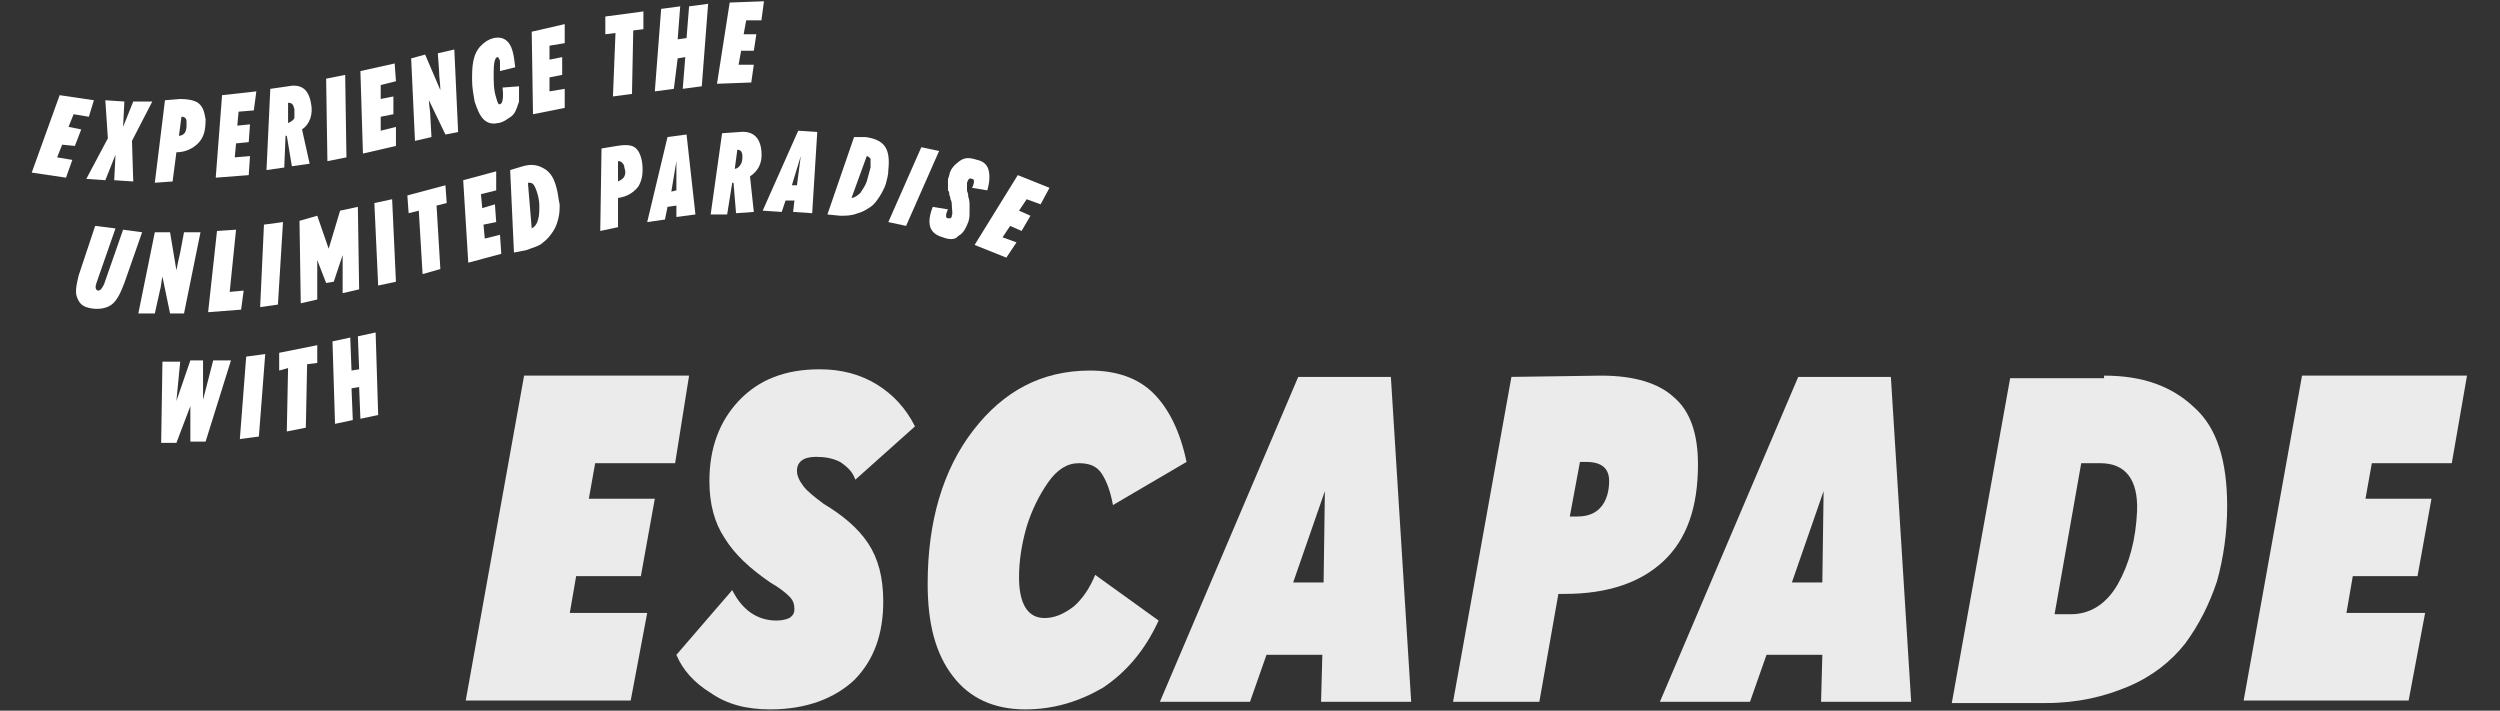 <svg width="197" height="56" xmlns="http://www.w3.org/2000/svg" xml:space="preserve" version="1.1">
 <rect width="100%" height="100%" fill="#333333" stroke="none"/>
 <g>
  <title>Layer 1</title>
  <g id="svg_1">
   <g opacity="0.9" class="st0" id="svg_2">
    <path fill="#FFFFFF" d="m53.2,36.5l-6.3,0l-0.5,2.8l5.2,0l-1.1,6.1l-5.1,0l-0.5,2.9l6.1,0l-1.3,6.9l-13,0l4.6,-25.6l13,0c0,0 -1.1,6.9 -1.1,6.9z" class="st1" id="svg_3"/>
    <path fill="#FFFFFF" d="m60.7,55.9c-1.9,0 -3.4,-0.4 -4.7,-1.3c-1.3,-0.8 -2.2,-1.8 -2.7,-3l4.4,-5.1c0.8,1.6 2,2.4 3.5,2.4c0.4,0 0.8,-0.1 1,-0.2c0.3,-0.2 0.4,-0.4 0.4,-0.7c0,-0.4 -0.1,-0.7 -0.4,-1c-0.3,-0.3 -0.8,-0.7 -1.5,-1.1c-1.6,-1.1 -2.8,-2.2 -3.6,-3.5c-0.8,-1.2 -1.2,-2.7 -1.2,-4.5c0,-2.6 0.8,-4.7 2.3,-6.3c1.6,-1.7 3.7,-2.5 6.4,-2.5c1.7,0 3.2,0.4 4.5,1.2c1.3,0.8 2.3,1.9 3,3.3l-4.7,4.2c-0.2,-0.6 -0.6,-1 -1.2,-1.4c-0.6,-0.3 -1.2,-0.4 -1.9,-0.4c-1,0 -1.5,0.4 -1.5,1.1c0,0.4 0.2,0.8 0.5,1.2s0.8,0.8 1.6,1.4c1.5,0.9 2.7,1.9 3.5,3.1c0.8,1.2 1.2,2.7 1.2,4.6c0,2.5 -0.7,4.6 -2.3,6.2c-1.5,1.4 -3.7,2.3 -6.6,2.3l0,0z" class="st1" id="svg_4"/>
    <path fill="#FFFFFF" d="m80.8,55.9c-2.5,0 -4.4,-0.9 -5.7,-2.6c-1.4,-1.8 -2,-4.2 -2,-7.3c0,-4.9 1.2,-9 3.6,-12.1s5.4,-4.7 9.2,-4.7c2.1,0 3.8,0.6 5,1.8c1.2,1.2 2.1,3 2.6,5.4l-5.8,3.4c-0.2,-1.1 -0.5,-1.9 -0.9,-2.5c-0.4,-0.6 -1,-0.8 -1.8,-0.8c-0.9,0 -1.7,0.5 -2.4,1.5c-0.7,1 -1.3,2.2 -1.7,3.5c-0.4,1.4 -0.6,2.7 -0.6,4c0,2.1 0.7,3.2 2,3.2c0.8,0 1.5,-0.3 2.3,-0.9c0.7,-0.6 1.3,-1.5 1.7,-2.5l5,3.6c-1.1,2.4 -2.6,4.1 -4.4,5.3c-1.9,1.1 -3.9,1.7 -6.1,1.7z" class="st1" id="svg_5"/>
    <path fill="#FFFFFF" d="m111.2,55.3l-7.1,0l0.1,-3.7l-4.4,0l-1.3,3.7l-7.1,0l10.9,-25.6l7.3,0c0,0 1.6,25.6 1.6,25.6zm-9.3,-9.4l2.4,0l0.1,-7.2l-2.5,7.2z" class="st1" id="svg_6"/>
    <path fill="#FFFFFF" d="m126.2,29.6c2.6,0 4.5,0.6 5.7,1.7c1.3,1.1 1.9,2.9 1.9,5.3c0,3.4 -0.9,5.9 -2.7,7.6c-1.8,1.7 -4.4,2.6 -7.8,2.6l-0.5,0l-1.5,8.5l-6.8,0l4.6,-25.6l7.1,-0.1c0,0.1 0,0 0,0zm-1.9,11.1c0.9,0 1.5,-0.3 1.9,-0.8c0.4,-0.5 0.6,-1.2 0.6,-2c0,-1 -0.6,-1.5 -1.8,-1.5l-0.5,0l-0.8,4.3c0,0 0.6,0 0.6,0z" class="st1" id="svg_7"/>
    <path fill="#FFFFFF" d="m150.6,55.3l-7.1,0l0.1,-3.7l-4.4,0l-1.3,3.7l-7.1,0l10.9,-25.6l7.3,0l1.6,25.6zm-9.4,-9.4l2.4,0l0.1,-7.2l-2.5,7.2z" class="st1" id="svg_8"/>
    <path fill="#FFFFFF" d="m165.8,29.6c3,0 5.3,0.8 7.1,2.5c1.8,1.6 2.6,4.2 2.6,7.8c0,2.1 -0.3,4.1 -0.8,5.9c-0.6,1.8 -1.4,3.4 -2.5,4.9c-1.1,1.4 -2.6,2.6 -4.5,3.4c-1.9,0.8 -4,1.3 -6.5,1.3l-7.4,0l4.6,-25.6l7.4,0l0,-0.2zm2.6,10.7c0.1,-2.5 -0.9,-3.8 -2.9,-3.8l-1.5,0l-2.1,11.9l1.3,0c1.5,0 2.8,-0.8 3.7,-2.4c0.9,-1.6 1.4,-3.5 1.5,-5.7z" class="st1" id="svg_9"/>
    <path fill="#FFFFFF" d="m193.2,36.5l-6.3,0l-0.5,2.8l5.2,0l-1.1,6.1l-5.1,0l-0.5,2.9l6.2,0l-1.3,6.9l-13,0l4.6,-25.6l13,0l-1.2,6.9z" class="st1" id="svg_10"/>
   </g>
   <g id="svg_11">
    <g id="svg_12">
     <path fill="#FFFFFF" d="m7,9.2l-1.2,-0.2l-0.4,1l1,0.2l-0.5,1.3l-1,-0.1l-0.4,1l1.2,0.2l-0.5,1.4l-2.7,-0.4l2.2,-6.1l2.7,0.4c0,0 -0.4,1.3 -0.4,1.3z" class="st1" id="svg_13"/>
     <path fill="#FFFFFF" d="m12,8l-1.6,3.1l0.1,3.2l-1.5,-0.1l0.1,-2l-0.8,2l-1.5,-0.1l1.7,-3.2l-0.2,-3l1.5,0.1l-0.1,2l0.8,-2l1.5,0z" class="st1" id="svg_14"/>
     <path fill="#FFFFFF" d="m16.2,9.4c0,0.8 -0.1,1.4 -0.6,1.9c-0.4,0.4 -1,0.7 -1.7,0.7l-0.3,2.3l-1.4,0.1l0.8,-6.5l1.2,-0.1c0.6,0 1.1,0.1 1.4,0.3c0.4,0.3 0.5,0.7 0.6,1.3zm-2.1,1.3c0.2,0 0.4,-0.1 0.5,-0.3s0.1,-0.4 0.1,-0.7c0,-0.2 0,-0.3 -0.1,-0.4c-0.1,-0.1 -0.2,-0.1 -0.3,-0.1l-0.2,1.5z" class="st1" id="svg_15"/>
     <path fill="#FFFFFF" d="m20,8.7l-1.2,0.1l-0.1,1.1l1,-0.1l-0.1,1.4l-1,0.1l-0.1,1.1l1.2,-0.1l-0.1,1.5l-2.6,0.2l0.5,-6.5l2.7,-0.3c0,0 -0.2,1.5 -0.2,1.5z" class="st1" id="svg_16"/>
     <path fill="#FFFFFF" d="m24.5,8.1c0.2,0.9 -0.1,1.7 -0.7,2.1l0.6,2.7l-1.4,0.2l-0.4,-2.4l-0.1,0l-0.1,2.5l-1.4,0.2l0.3,-6.4l1.4,-0.2c1,-0.2 1.6,0.2 1.8,1.3zm-1.3,0.5c-0.1,-0.4 -0.2,-0.5 -0.5,-0.5l0,1.6c0.2,-0.1 0.4,-0.2 0.5,-0.4c0,-0.2 0,-0.4 0,-0.7z" class="st1" id="svg_17"/>
     <path fill="#FFFFFF" d="m25.8,12.7l-0.1,-6.5l1.5,-0.3l0.1,6.5l-1.5,0.3z" class="st1" id="svg_18"/>
     <path fill="#FFFFFF" d="m31.2,6.4l-1.2,0.3l0,1.1l1,-0.2l0,1.4l-1,0.2l0,1.1l1.2,-0.3l0,1.5l-2.6,0.6l-0.2,-6.5l2.7,-0.6c0,0 0.1,1.4 0.1,1.4z" class="st1" id="svg_19"/>
     <path fill="#FFFFFF" d="m34.5,4.2l1.3,-0.3l0.3,6.5l-1,0.2l-1.3,-2.7c0,0.4 0.1,0.8 0.1,1.1l0.1,1.8l-1.3,0.3l-0.3,-6.5l1.1,-0.3l1.2,2.8c0,-0.5 -0.1,-1 -0.1,-1.5c0,0 -0.1,-1.4 -0.1,-1.4z" class="st1" id="svg_20"/>
     <path fill="#FFFFFF" d="m39.2,9.7c-0.4,0.1 -0.8,0 -1.1,-0.3s-0.5,-0.8 -0.7,-1.4c-0.1,-0.6 -0.2,-1.1 -0.2,-1.7c0,-0.5 0,-1 0.1,-1.5s0.3,-0.9 0.6,-1.2s0.6,-0.5 1,-0.6c0.5,-0.1 0.9,0 1.2,0.4s0.4,1 0.5,1.9l-1.2,0.3c0,-0.2 0,-0.4 0,-0.6s0,-0.3 -0.1,-0.4c0,-0.1 -0.1,-0.1 -0.1,-0.1c-0.2,0 -0.3,0.5 -0.3,1.2c0,0.8 0,1.4 0.2,2c0.1,0.4 0.2,0.6 0.3,0.5c0.2,0 0.3,-0.5 0.2,-1.3l1.3,-0.1c0,0.5 0,0.9 0,1.2c-0.1,0.3 -0.2,0.6 -0.3,0.8s-0.3,0.4 -0.5,0.5c-0.4,0.3 -0.7,0.4 -0.9,0.4z" class="st1" id="svg_21"/>
     <path fill="#FFFFFF" d="m44.5,3.4l-1.2,0.2l0,1.1l1,-0.2l0,1.4l-1,0.2l0,1.1l1.2,-0.2l0,1.5l-2.5,0.5l-0.1,-6.5l2.6,-0.6l0,1.5z" class="st1" id="svg_22"/>
     <path fill="#FFFFFF" d="m50.7,0.9l0,1.4l-0.8,0.1l-0.1,5l-1.5,0.2l0.2,-5l-0.8,0.1l0,-1.4c0,0 3,-0.4 3,-0.4z" class="st1" id="svg_23"/>
     <path fill="#FFFFFF" d="m54.3,0.5l1.5,-0.2l-0.5,6.5l-1.5,0.2l0.2,-2.5l-0.6,0.1l-0.3,2.4l-1.5,0.2l0.5,-6.5l1.5,-0.2l-0.2,2.6l0.7,-0.1c0,0 0.2,-2.5 0.2,-2.5z" class="st1" id="svg_24"/>
     <path fill="#FFFFFF" d="m60,1.6l-1.2,0l-0.2,1.1l1,0l-0.2,1.3l-1,0l-0.2,1.1l1.2,0l-0.2,1.4l-2.7,0.1l1,-6.4l2.7,-0.1c0,0 -0.2,1.5 -0.2,1.5z" class="st1" id="svg_25"/>
    </g>
    <g id="svg_26">
     <path fill="#FFFFFF" d="m7.2,24.3c-0.6,-0.1 -0.9,-0.3 -1.1,-0.8c-0.2,-0.4 -0.1,-1 0.1,-1.8l1.3,-3.9l1.6,0.2l-1.5,4.3c-0.1,0.3 -0.1,0.5 0.1,0.6c0.2,0 0.3,-0.1 0.5,-0.5l1.5,-4.3l1.5,0.2l-1.4,4c-0.3,0.8 -0.6,1.4 -1,1.7c-0.4,0.3 -1,0.4 -1.6,0.3z" class="st1" id="svg_27"/>
     <path fill="#FFFFFF" d="m14.5,18.3l1.3,0l-1.3,6.4l-1.1,0l-0.6,-2.9c-0.1,0.4 -0.1,0.8 -0.2,1.1l-0.4,1.8l-1.3,0l1.3,-6.4l1.2,0l0.5,3c0.1,-0.5 0.2,-1 0.3,-1.4l0.3,-1.6z" class="st1" id="svg_28"/>
     <path fill="#FFFFFF" d="m18.1,23l1.1,-0.1l-0.2,1.5l-2.6,0.2l0.7,-6.4l1.5,-0.1l-0.5,4.9z" class="st1" id="svg_29"/>
     <path fill="#FFFFFF" d="m20.5,24.2l0.3,-6.5l1.5,-0.2l-0.4,6.5l-1.4,0.2z" class="st1" id="svg_30"/>
     <path fill="#FFFFFF" d="m26.8,16.6l1.4,-0.3l0.1,6.5l-1.3,0.3l0,-1.7c0,-0.7 0,-1.1 0,-1.3l-0.7,2.1l-0.6,0.1l-0.7,-1.8c0,0.6 0,1 0,1.3l0,1.8l-1.3,0.3l-0.1,-6.5l1.4,-0.4l0.9,2.6c0,0 0.9,-3 0.9,-3z" class="st1" id="svg_31"/>
     <path fill="#FFFFFF" d="m29.8,22.5l-0.3,-6.5l1.4,-0.3l0.3,6.5l-1.4,0.3z" class="st1" id="svg_32"/>
     <path fill="#FFFFFF" d="m35.1,14.6l0.1,1.4l-0.8,0.2l0.3,5l-1.4,0.4l-0.3,-5l-0.8,0.2l-0.1,-1.4c0,0 3,-0.8 3,-0.8z" class="st1" id="svg_33"/>
     <path fill="#FFFFFF" d="m39.1,15l-1.2,0.3l0.1,1.1l1,-0.3l0.1,1.4l-1,0.2l0.1,1.1l1.2,-0.3l0.1,1.5l-2.6,0.7l-0.4,-6.5l2.6,-0.7c0,0 0,1.5 0,1.5z" class="st1" id="svg_34"/>
     <path fill="#FFFFFF" d="m41.2,13.1c0.7,-0.2 1.2,-0.1 1.7,0.2s0.8,0.8 1,1.7c0.1,0.4 0.1,0.7 0.2,1.1c0,0.4 0,0.7 -0.1,1.1s-0.2,0.7 -0.4,1s-0.4,0.6 -0.8,0.9c-0.3,0.3 -0.8,0.4 -1.3,0.6l-1,0.2l-0.3,-6.5c0,0 1,-0.3 1,-0.3zm0.7,4.9c0.2,-0.1 0.4,-0.3 0.5,-0.7c0.1,-0.3 0.1,-0.7 0.1,-1.1s-0.1,-0.8 -0.2,-1.1c-0.1,-0.3 -0.2,-0.5 -0.3,-0.6s-0.2,-0.1 -0.4,-0.1c0,0 0.3,3.6 0.3,3.6z" class="st1" id="svg_35"/>
     <path fill="#FFFFFF" d="m50.6,12.8c0.1,0.8 0,1.4 -0.3,1.9c-0.4,0.5 -0.9,0.8 -1.6,0.9l0,2.3l-1.4,0.3l0.1,-6.5l1.2,-0.2c0.6,-0.1 1.1,-0.1 1.4,0.1c0.3,0.2 0.5,0.6 0.6,1.2zm-1.9,1.5c0.2,-0.1 0.4,-0.2 0.5,-0.4s0.1,-0.4 0,-0.7c0,-0.2 -0.1,-0.3 -0.2,-0.4c-0.1,-0.1 -0.2,-0.1 -0.3,-0.1c0,0 0,1.6 0,1.6z" class="st1" id="svg_36"/>
     <path fill="#FFFFFF" d="m52.6,10.8l1.5,-0.2l0.7,6.3l-1.5,0.2l0,-0.9l-0.7,0.1l-0.2,1l-1.4,0.2c0,0 1.6,-6.7 1.6,-6.7zm0.3,4.3l0.4,-0.1l0,-2.3l-0.4,2.4z" class="st1" id="svg_37"/>
     <path fill="#FFFFFF" d="m60,11.9c0.1,1 -0.3,1.6 -0.9,2l0.3,2.8l-1.4,0.1l-0.2,-2.4l-0.1,0l-0.4,2.5l-1.3,0l0.9,-6.4l1.4,-0.1c1,-0.1 1.6,0.4 1.7,1.5zm-1.5,0.4c0,-0.4 -0.2,-0.5 -0.4,-0.5l-0.2,1.5c0.2,0 0.4,-0.2 0.5,-0.4s0.1,-0.4 0.1,-0.6z" class="st1" id="svg_38"/>
     <path fill="#FFFFFF" d="m62.9,10.3l1.5,0.1l-0.4,6.4l-1.5,-0.1l0.1,-0.9l-0.7,0l-0.3,0.9l-1.5,-0.1c0,0 2.8,-6.3 2.8,-6.3zm-0.5,4.3l0.4,0l0.3,-2.3l-0.7,2.3z" class="st1" id="svg_39"/>
     <path fill="#FFFFFF" d="m68.2,10.8c0.7,0.1 1.2,0.3 1.5,0.7s0.4,1 0.3,1.9c0,0.4 -0.1,0.7 -0.2,1.1c-0.1,0.3 -0.3,0.7 -0.5,1s-0.4,0.6 -0.7,0.8c-0.3,0.2 -0.6,0.4 -1,0.5c-0.5,0.2 -0.9,0.2 -1.4,0.2l-1,-0.1l2.1,-6.1c0,0 0.9,0 0.9,0zm-1.1,4.8c0.2,0 0.5,-0.2 0.7,-0.4c0.2,-0.3 0.4,-0.6 0.5,-0.9c0.1,-0.4 0.2,-0.7 0.3,-1.1c0,-0.3 0,-0.5 0,-0.7c-0.1,-0.1 -0.2,-0.2 -0.3,-0.2c0,0 -1.2,3.3 -1.2,3.3z" class="st1" id="svg_40"/>
     <path fill="#FFFFFF" d="m70,17.5l2.6,-5.9l1.4,0.3l-2.6,5.9c0,0 -1.4,-0.3 -1.4,-0.3z" class="st1" id="svg_41"/>
     <path fill="#FFFFFF" d="m74.3,18.7c-1.1,-0.3 -1.3,-1.1 -0.8,-2.4l1.2,0.2c-0.2,0.4 -0.2,0.7 0,0.7c0.1,0 0.2,0 0.2,0c0.1,-0.1 0.1,-0.1 0.1,-0.2c0.1,-0.2 0,-0.5 0,-0.9c0,-0.1 0,-0.2 -0.1,-0.4c0,-0.2 -0.1,-0.3 -0.1,-0.4c0,-0.1 0,-0.2 -0.1,-0.3c0,-0.2 0,-0.3 0,-0.4c0,-0.1 0,-0.2 0,-0.4s0.1,-0.3 0.1,-0.4c0.1,-0.5 0.4,-0.8 0.8,-1.1c0.4,-0.3 0.8,-0.3 1.4,-0.1c0.5,0.1 0.8,0.4 0.9,0.8c0.1,0.4 0.1,0.9 -0.1,1.6l-1.2,-0.2c0.2,-0.4 0.2,-0.7 0,-0.7c-0.2,-0.1 -0.3,0 -0.4,0.3c0,0.1 0,0.2 0,0.3s0,0.2 0,0.3s0.1,0.2 0.1,0.5c0.1,0.3 0.1,0.5 0.1,0.6c0,0.2 0,0.4 0,0.6c0,0.3 0,0.5 -0.1,0.8c-0.2,0.5 -0.4,0.9 -0.8,1.1c-0.2,0.3 -0.7,0.3 -1.2,0.1l0,0z" class="st1" id="svg_42"/>
     <path fill="#FFFFFF" d="m82,16.1l-1.1,-0.4l-0.6,0.9l0.9,0.4l-0.7,1.2l-0.9,-0.4l-0.6,0.9l1.1,0.4l-0.8,1.2l-2.5,-1l3.4,-5.5l2.5,1l-0.7,1.3l0,0z" class="st1" id="svg_43"/>
    </g>
    <g id="svg_44">
     <path fill="#FFFFFF" d="m16.8,28.4l1.4,0l-2,6.4l-1.2,0l0,-2.8l-1.1,2.9l-1.2,0l0.1,-6.4l1.4,0l-0.3,3.1l1.1,-3.2l1,0l0,3.1c0,0 0.8,-3.1 0.8,-3.1z" class="st1" id="svg_45"/>
     <path fill="#FFFFFF" d="m18.9,34.6l0.5,-6.5l1.5,-0.2l-0.5,6.5l-1.5,0.2z" class="st1" id="svg_46"/>
     <path fill="#FFFFFF" d="m25,27.2l0,1.4l-0.8,0.1l-0.1,5l-1.5,0.3l0.1,-5l-0.7,0.2l0,-1.4l3,-0.6z" class="st1" id="svg_47"/>
     <path fill="#FFFFFF" d="m28.2,26.5l1.4,-0.3l0.2,6.5l-1.4,0.3l-0.1,-2.5l-0.6,0.1l0.1,2.5l-1.4,0.3l-0.2,-6.5l1.4,-0.3l0.1,2.6l0.6,-0.1c0,0 -0.1,-2.6 -0.1,-2.6z" class="st1" id="svg_48"/>
    </g>
   </g>
  </g>
 </g>

</svg>